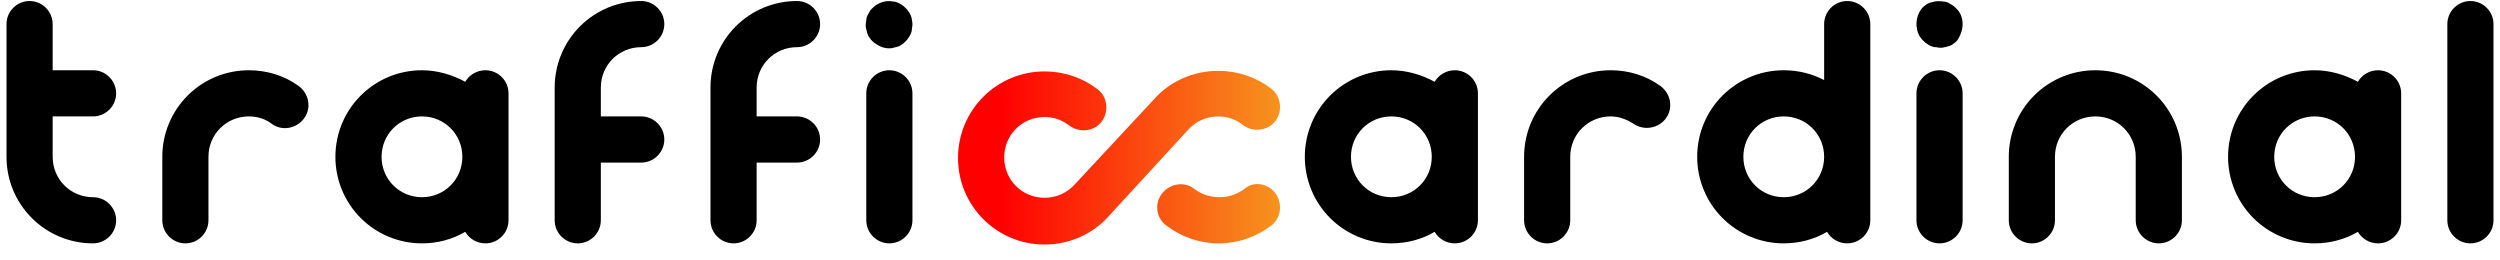 <svg width="154" height="16" viewBox="0 0 154 16" fill="none" xmlns="http://www.w3.org/2000/svg">
<path d="M78.564 11.899C79.026 12.539 78.919 13.428 78.315 13.89C77.391 14.601 76.254 14.992 75.081 14.992C73.908 14.992 72.77 14.601 71.846 13.89C71.206 13.428 71.1 12.503 71.597 11.899C72.095 11.295 72.983 11.153 73.588 11.65C74.014 11.97 74.547 12.148 75.116 12.148C75.685 12.148 76.183 11.97 76.645 11.65C77.178 11.153 78.066 11.259 78.564 11.899ZM73.161 8.025C73.623 7.491 74.299 7.172 75.045 7.172C75.614 7.172 76.111 7.349 76.573 7.705C77.178 8.167 78.102 8.06 78.564 7.456C79.026 6.852 78.919 5.928 78.315 5.465C77.391 4.755 76.254 4.364 75.045 4.364C73.517 4.364 72.059 5.003 71.064 6.141L66.266 11.295L66.23 11.33C65.768 11.864 65.093 12.183 64.346 12.183C62.96 12.183 61.858 11.082 61.858 9.695C61.858 8.309 62.96 7.207 64.346 7.207C64.915 7.207 65.412 7.385 65.874 7.74C66.514 8.202 67.403 8.096 67.865 7.491C68.327 6.852 68.22 5.963 67.616 5.501C66.692 4.79 65.555 4.399 64.346 4.399C63.646 4.398 62.952 4.535 62.305 4.803C61.657 5.071 61.069 5.463 60.574 5.959C60.078 6.454 59.686 7.042 59.418 7.689C59.151 8.337 59.013 9.03 59.014 9.731C59.014 12.681 61.396 15.063 64.346 15.063C65.874 15.063 67.332 14.423 68.327 13.285L73.161 8.025Z" fill="url(#paint0_linear_130_1156)"/>
<path d="M102.628 7.278C102.166 7.918 101.277 8.06 100.637 7.634C100.211 7.349 99.713 7.171 99.216 7.171C97.829 7.171 96.727 8.273 96.727 9.66V13.57C96.727 14.352 96.088 14.991 95.306 14.991C94.524 14.991 93.884 14.352 93.884 13.57V9.66C93.884 6.709 96.265 4.328 99.216 4.328C100.317 4.328 101.384 4.648 102.272 5.288C102.912 5.75 103.09 6.638 102.628 7.278ZM91.04 5.75V13.57C91.04 14.352 90.4 14.991 89.618 14.991C89.085 14.991 88.623 14.707 88.374 14.28C87.592 14.743 86.668 14.991 85.709 14.991C85.008 14.992 84.314 14.855 83.667 14.587C83.02 14.32 82.432 13.927 81.936 13.432C81.441 12.937 81.048 12.348 80.781 11.701C80.513 11.054 80.376 10.36 80.377 9.66C80.377 6.709 82.758 4.328 85.709 4.328C86.668 4.328 87.592 4.612 88.374 5.039C88.623 4.612 89.085 4.328 89.618 4.328C90.4 4.328 91.04 4.968 91.04 5.75ZM88.197 9.66C88.197 8.273 87.095 7.171 85.709 7.171C84.322 7.171 83.22 8.273 83.22 9.66C83.22 11.046 84.322 12.148 85.709 12.148C87.095 12.148 88.197 11.046 88.197 9.66ZM115.211 1.484V13.57C115.211 14.352 114.571 14.991 113.789 14.991C113.256 14.991 112.794 14.707 112.545 14.28C111.763 14.743 110.839 14.991 109.879 14.991C109.179 14.992 108.485 14.855 107.838 14.587C107.19 14.32 106.602 13.927 106.107 13.432C105.612 12.937 105.219 12.348 104.951 11.701C104.684 11.054 104.546 10.36 104.547 9.66C104.547 6.709 106.929 4.328 109.879 4.328C110.768 4.328 111.621 4.541 112.367 4.932V1.484C112.367 0.702 113.007 0.063 113.789 0.063C114.571 0.063 115.211 0.702 115.211 1.484ZM112.367 9.66C112.367 8.273 111.265 7.171 109.879 7.171C108.493 7.171 107.391 8.273 107.391 9.66C107.391 11.046 108.493 12.148 109.879 12.148C111.265 12.148 112.367 11.046 112.367 9.66ZM119.476 4.328C118.694 4.328 118.054 4.968 118.054 5.75V13.57C118.054 14.352 118.694 14.991 119.476 14.991C120.258 14.991 120.898 14.352 120.898 13.57V5.75C120.898 4.968 120.258 4.328 119.476 4.328ZM120.258 0.311C120.187 0.276 120.08 0.205 120.009 0.169C119.938 0.134 119.832 0.098 119.725 0.098C119.547 0.063 119.334 0.063 119.156 0.098C119.05 0.134 118.979 0.134 118.872 0.169C118.801 0.205 118.694 0.24 118.623 0.311C118.552 0.347 118.481 0.418 118.41 0.489C118.197 0.738 118.054 1.093 118.054 1.484C118.054 1.591 118.054 1.662 118.09 1.769C118.09 1.875 118.125 1.946 118.161 2.053C118.197 2.124 118.232 2.231 118.303 2.302C118.339 2.373 118.41 2.444 118.481 2.515C118.552 2.586 118.623 2.657 118.694 2.693C118.765 2.728 118.836 2.799 118.943 2.835C119.05 2.871 119.121 2.906 119.227 2.906C119.334 2.906 119.405 2.942 119.512 2.942C119.618 2.942 119.689 2.942 119.796 2.906C119.903 2.871 119.974 2.871 120.08 2.835C120.152 2.799 120.258 2.764 120.329 2.693C120.4 2.657 120.471 2.586 120.543 2.515C120.756 2.231 120.898 1.84 120.898 1.484C120.898 1.093 120.756 0.738 120.471 0.489C120.4 0.418 120.329 0.347 120.258 0.311ZM152.178 0.063C151.396 0.063 150.756 0.702 150.756 1.484V13.57C150.756 14.352 151.396 14.991 152.178 14.991C152.96 14.991 153.599 14.352 153.599 13.57V1.484C153.599 0.702 152.96 0.063 152.178 0.063ZM129.073 4.328C128.373 4.327 127.679 4.464 127.032 4.732C126.385 4.999 125.796 5.392 125.301 5.887C124.806 6.383 124.413 6.971 124.146 7.618C123.878 8.265 123.741 8.959 123.742 9.66V13.57C123.742 14.352 124.381 14.991 125.163 14.991C125.945 14.991 126.585 14.352 126.585 13.57V9.66C126.585 8.273 127.687 7.171 129.073 7.171C130.46 7.171 131.561 8.273 131.561 9.66V13.57C131.561 14.352 132.201 14.991 132.983 14.991C133.765 14.991 134.405 14.352 134.405 13.57V9.66C134.405 6.709 132.024 4.328 129.073 4.328ZM147.912 5.75V13.57C147.912 14.352 147.272 14.991 146.49 14.991C145.957 14.991 145.495 14.707 145.246 14.28C144.464 14.743 143.54 14.991 142.58 14.991C141.88 14.992 141.186 14.855 140.539 14.587C139.892 14.32 139.303 13.927 138.808 13.432C138.313 12.937 137.92 12.348 137.653 11.701C137.385 11.054 137.248 10.36 137.249 9.66C137.249 6.709 139.63 4.328 142.58 4.328C143.54 4.328 144.464 4.612 145.246 5.039C145.495 4.612 145.957 4.328 146.49 4.328C147.272 4.328 147.912 4.968 147.912 5.75ZM145.069 9.66C145.069 8.273 143.967 7.171 142.58 7.171C141.194 7.171 140.092 8.273 140.092 9.66C140.092 11.046 141.194 12.148 142.58 12.148C143.967 12.148 145.069 11.046 145.069 9.66ZM54.784 4.328C54.002 4.328 53.363 4.968 53.363 5.75V13.57C53.363 14.352 54.002 14.991 54.784 14.991C55.566 14.991 56.206 14.352 56.206 13.57V5.75C56.206 4.968 55.566 4.328 54.784 4.328ZM56.1 0.951C56.064 0.88 56.029 0.773 55.957 0.702C55.922 0.631 55.851 0.56 55.78 0.489C55.709 0.418 55.638 0.347 55.566 0.311C55.495 0.276 55.424 0.205 55.318 0.169C55.246 0.134 55.14 0.098 55.033 0.098C54.571 -0.009 54.074 0.169 53.754 0.489C53.682 0.56 53.611 0.631 53.576 0.702C53.54 0.773 53.469 0.88 53.434 0.951C53.398 1.022 53.363 1.129 53.363 1.235C53.363 1.342 53.327 1.413 53.327 1.52C53.327 1.626 53.327 1.698 53.363 1.804C53.398 1.911 53.398 1.982 53.434 2.089C53.469 2.16 53.505 2.266 53.576 2.337C53.611 2.408 53.682 2.48 53.754 2.551C54.038 2.799 54.393 2.977 54.749 2.977C54.855 2.977 54.927 2.977 55.033 2.942C55.14 2.906 55.211 2.906 55.318 2.871C55.389 2.835 55.495 2.799 55.566 2.728C55.638 2.693 55.709 2.622 55.78 2.551C55.851 2.48 55.922 2.408 55.957 2.337C55.993 2.266 56.064 2.195 56.1 2.089C56.135 2.017 56.171 1.911 56.171 1.804C56.171 1.698 56.206 1.626 56.206 1.52C56.206 1.413 56.206 1.342 56.171 1.235C56.171 1.129 56.135 1.022 56.1 0.951ZM49.097 2.906C49.879 2.906 50.519 2.266 50.519 1.484C50.519 0.702 49.879 0.063 49.097 0.063C48.397 0.062 47.703 0.199 47.056 0.466C46.408 0.734 45.82 1.127 45.325 1.622C44.83 2.117 44.437 2.705 44.169 3.353C43.902 4 43.764 4.694 43.766 5.394V13.57C43.766 14.352 44.405 14.991 45.187 14.991C45.969 14.991 46.609 14.352 46.609 13.57V10.015H49.097C49.879 10.015 50.519 9.375 50.519 8.593C50.519 7.811 49.879 7.171 49.097 7.171H46.609V5.394C46.609 4.008 47.711 2.906 49.097 2.906ZM39.5 2.906C40.282 2.906 40.922 2.266 40.922 1.484C40.922 0.702 40.282 0.063 39.5 0.063C38.8 0.062 38.106 0.199 37.459 0.466C36.811 0.734 36.223 1.127 35.728 1.622C35.233 2.117 34.84 2.705 34.572 3.353C34.305 4 34.167 4.694 34.168 5.394V13.57C34.168 14.352 34.808 14.991 35.59 14.991C36.372 14.991 37.012 14.352 37.012 13.57V10.015H39.5C40.282 10.015 40.922 9.375 40.922 8.593C40.922 7.811 40.282 7.171 39.5 7.171H37.012V5.394C37.012 4.008 38.114 2.906 39.5 2.906ZM31.325 5.75V13.57C31.325 14.352 30.685 14.991 29.903 14.991C29.37 14.991 28.908 14.707 28.659 14.28C27.877 14.743 26.953 14.991 25.993 14.991C25.293 14.992 24.599 14.855 23.951 14.587C23.304 14.32 22.716 13.927 22.221 13.432C21.726 12.937 21.333 12.348 21.065 11.701C20.798 11.054 20.66 10.36 20.661 9.66C20.661 6.709 23.043 4.328 25.993 4.328C26.953 4.328 27.877 4.612 28.659 5.039C28.908 4.612 29.37 4.328 29.903 4.328C30.685 4.328 31.325 4.968 31.325 5.75ZM28.481 9.66C28.481 8.273 27.379 7.171 25.993 7.171C24.607 7.171 23.505 8.273 23.505 9.66C23.505 11.046 24.607 12.148 25.993 12.148C27.379 12.148 28.481 11.046 28.481 9.66ZM18.386 5.288C17.498 4.648 16.431 4.328 15.329 4.328C14.629 4.327 13.935 4.464 13.288 4.732C12.641 4.999 12.053 5.392 11.557 5.887C11.062 6.383 10.669 6.971 10.402 7.618C10.134 8.265 9.997 8.959 9.998 9.66V13.57C9.998 14.352 10.638 14.991 11.42 14.991C12.202 14.991 12.841 14.352 12.841 13.57V9.66C12.841 8.273 13.943 7.171 15.329 7.171C15.863 7.171 16.325 7.314 16.751 7.634C17.391 8.096 18.28 7.918 18.742 7.278C19.204 6.638 19.026 5.75 18.386 5.288ZM5.732 7.171C6.514 7.171 7.154 6.532 7.154 5.75C7.154 4.968 6.514 4.328 5.732 4.328H3.244V1.484C3.244 0.702 2.604 0.063 1.822 0.063C1.04 0.063 0.401 0.702 0.401 1.484V9.66C0.401 12.61 2.782 14.991 5.732 14.991C6.514 14.991 7.154 14.352 7.154 13.57C7.154 12.788 6.514 12.148 5.732 12.148C4.346 12.148 3.244 11.046 3.244 9.66V7.171H5.732Z" fill="black"/>
<defs>
<linearGradient id="paint0_linear_130_1156" x1="59.05" y1="9.66" x2="78.852" y2="9.66" gradientUnits="userSpaceOnUse">
<stop offset="0.13" stop-color="#FF0000"/>
<stop offset="1" stop-color="#F7931E"/>
</linearGradient>
</defs>
</svg>
